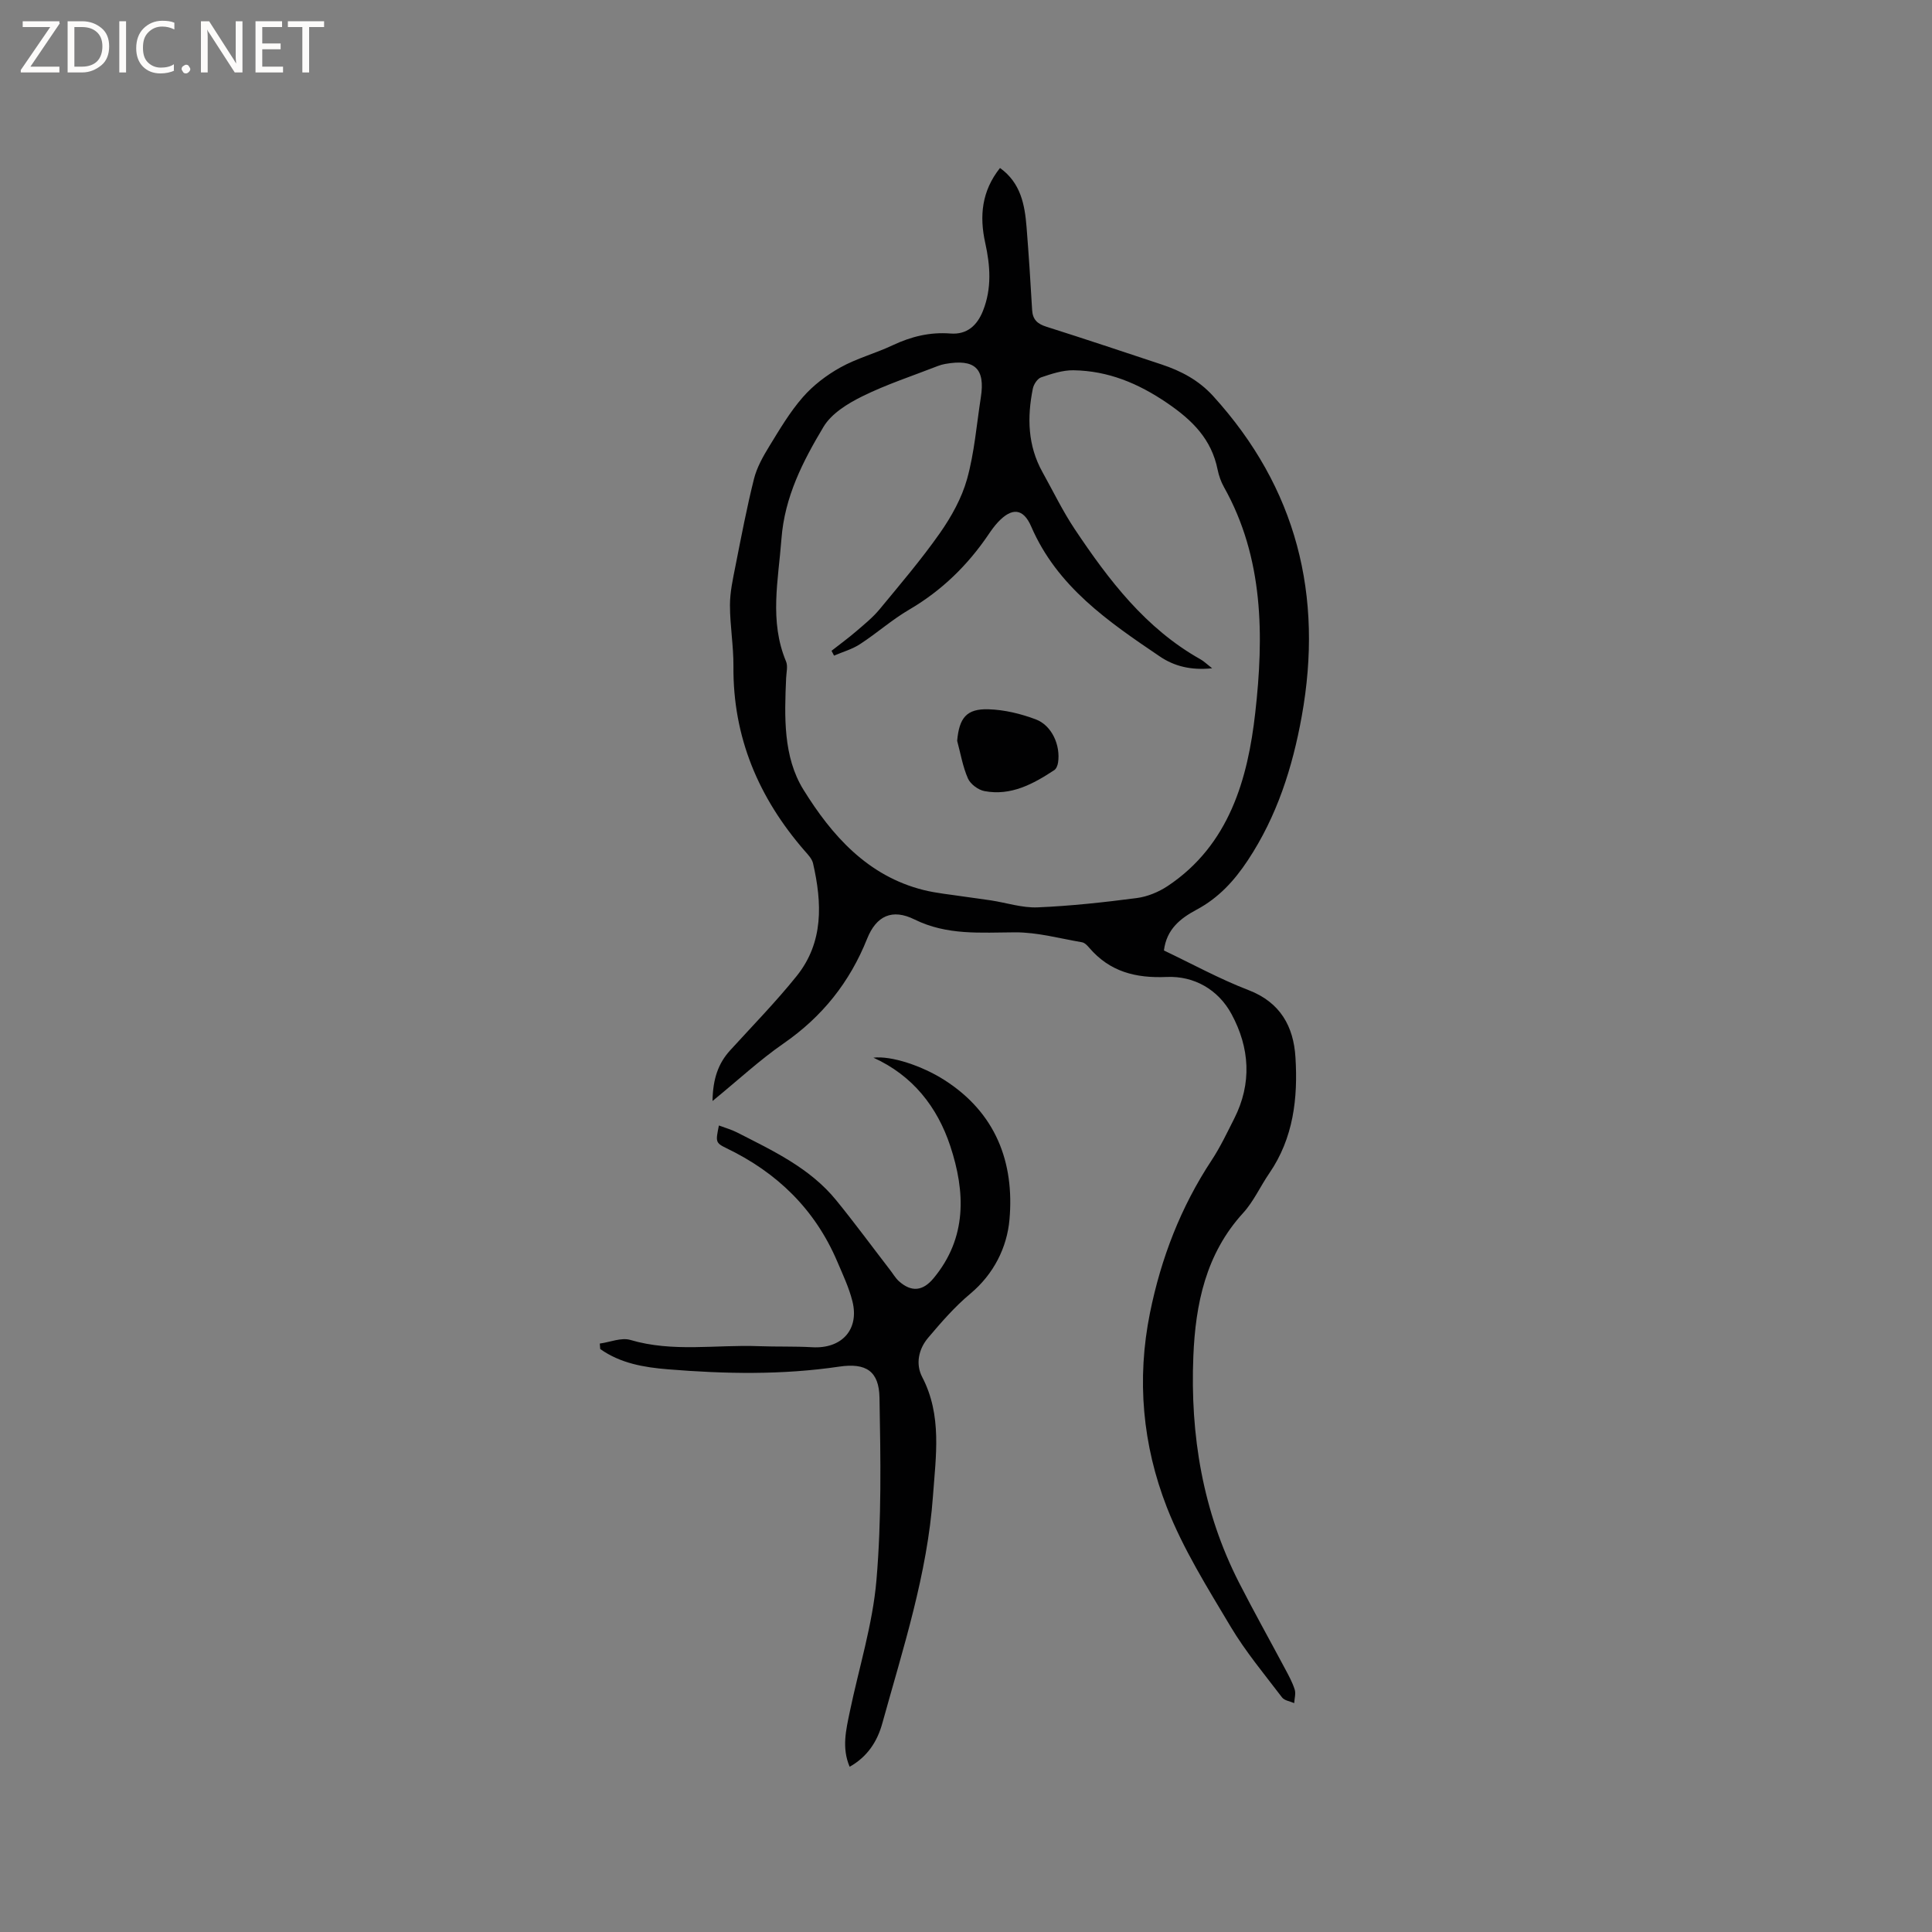 <svg enable-background="new 0 0 400 400" viewBox="0 0 400 400" xmlns="http://www.w3.org/2000/svg"><rect x="0" y="0" width="400" height="400" fill="#808080" stroke="none"/><g fill="#fcfbfa"><path d="m12.4 4.8-6.1 9h6v1.2h-8v-.5l6.1-8.9h-5.7v-1.2h7.6v.4z"/><path d="m14 15v-10.6h3c1.6 0 2.9.5 4 1.4s1.6 2.2 1.6 3.8-.5 3-1.6 3.9-2.4 1.5-4 1.5zm1.4-9.4v8.2h1.6c1.3 0 2.4-.4 3.1-1.1s1.1-1.8 1.1-3.1-.4-2.3-1.2-3-1.8-1-3.1-1z"/><path d="m26.1 4.4v10.6h-1.4v-10.6z"/><path d="m36.1 14.6c-.8.4-1.8.6-2.9.6-1.5 0-2.7-.5-3.6-1.4s-1.4-2.2-1.4-3.8c0-1.7.5-3.1 1.5-4.1s2.3-1.6 3.9-1.6c1 0 1.8.1 2.5.4v1.4c-.8-.4-1.6-.6-2.5-.6-1.2 0-2.1.4-2.9 1.2s-1.1 1.8-1.1 3.2c0 1.3.3 2.3 1 3s1.6 1.1 2.7 1.1c1 0 2-.2 2.7-.7v1.3z"/><path d="m37.6 14.3c0-.2.1-.5.3-.6s.4-.3.6-.3c.3 0 .5.1.6.3s.3.4.3.6-.1.4-.3.6-.4.3-.6.3c-.3 0-.5-.1-.6-.3s-.3-.4-.3-.6z"/><path d="m50.2 15h-1.6l-5.3-8.2c-.2-.2-.3-.5-.4-.7 0 .2.1.7.1 1.5v7.4h-1.4v-10.6h1.7l5.2 8.1c.2.4.4.6.4.7 0-.3-.1-.8-.1-1.5v-7.3h1.4z"/><path d="m58.6 15h-5.7v-10.6h5.5v1.2h-4.1v3.4h3.8v1.2h-3.8v3.6h4.3z"/><path d="m67.1 5.6h-3.1v9.4h-1.4v-9.4h-3v-1.2h7.5z"/></g><path d="m147.52 227.95c.07-4.47 1.12-7.72 3.66-10.5 4.63-5.08 9.45-10.01 13.75-15.36 5.62-6.99 5.28-15.14 3.4-23.35-.22-.95-1.05-1.81-1.74-2.59-9.52-10.96-14.86-23.49-14.74-38.2.03-4.22-.72-8.44-.72-12.66 0-2.71.61-5.43 1.14-8.11 1.19-6.02 2.34-12.06 3.83-18.02.59-2.36 1.86-4.62 3.15-6.73 2.16-3.52 4.28-7.13 6.98-10.21 2.15-2.46 4.92-4.57 7.79-6.16 3.4-1.89 7.27-2.91 10.8-4.58 3.82-1.8 7.7-2.76 11.95-2.43 3.42.27 5.54-1.65 6.75-4.71 1.84-4.63 1.51-9.32.46-14.06-1.22-5.51-.75-10.71 3.06-15.5 4.29 3.08 5.13 7.59 5.5 12.26.45 5.7.83 11.41 1.15 17.12.11 2.02 1.1 2.9 2.97 3.49 7.96 2.52 15.88 5.17 23.81 7.8 4.07 1.35 7.7 3.26 10.69 6.54 17.32 19.04 22.86 41.32 18.35 66.32-1.91 10.57-5.12 20.69-11.17 29.82-2.83 4.28-6.09 7.8-10.6 10.21-3.34 1.79-6.22 4.03-6.76 8.45 5.84 2.77 11.52 5.9 17.51 8.2 6.61 2.54 9.33 7.55 9.72 13.91.53 8.44-.41 16.73-5.42 24.02-1.86 2.7-3.23 5.82-5.41 8.21-7.74 8.46-9.87 18.87-10.31 29.67-.67 16.31 1.94 32.11 9.44 46.83 3.07 6.01 6.37 11.91 9.55 17.87.74 1.39 1.52 2.8 1.99 4.29.27.85-.05 1.88-.1 2.82-.86-.38-2.02-.52-2.52-1.18-3.65-4.8-7.55-9.47-10.63-14.63-4.79-8.04-9.84-16.09-13.22-24.74-5.02-12.88-6.28-26.44-3.49-40.24 2.3-11.35 6.37-21.9 12.75-31.58 1.8-2.73 3.21-5.72 4.69-8.64 3.7-7.3 3.22-14.67-.56-21.65-2.76-5.1-7.78-7.92-13.39-7.68-6.48.28-11.8-1.08-16.06-6.04-.4-.47-.94-1.04-1.49-1.14-4.62-.79-9.26-2.08-13.89-2.06-7.11.03-14.04.67-20.81-2.67-4.59-2.27-7.89-.78-9.8 3.99-3.61 9.03-9.29 16.14-17.29 21.68-4.93 3.41-9.37 7.55-14.72 11.92zm25.16-92.21c-.17-.33-.35-.67-.52-1 1.72-1.35 3.49-2.64 5.15-4.07 1.68-1.44 3.43-2.86 4.83-4.56 4.25-5.15 8.6-10.25 12.43-15.7 2.39-3.41 4.54-7.26 5.65-11.23 1.52-5.47 1.97-11.25 2.85-16.9.94-5.99-1.25-8.03-7.38-6.93-.52.09-1.04.24-1.53.43-5.22 2.04-10.59 3.79-15.6 6.26-3.03 1.49-6.41 3.57-8.06 6.33-4.26 7.12-8.05 14.46-8.71 23.2-.64 8.55-2.55 16.99.95 25.37.41.98.07 2.28.02 3.43-.35 7.97-.64 16.3 3.58 23.12 5.86 9.46 13.27 17.88 24.88 20.78 2.73.68 5.58.93 8.37 1.36 1.87.28 3.75.5 5.61.79 3.21.5 6.45 1.57 9.63 1.44 6.86-.29 13.72-1.04 20.54-1.93 2.21-.29 4.52-1.25 6.39-2.49 12.77-8.5 16.6-22.26 18.13-35.9 1.78-15.77 1.78-32-6.49-46.71-.61-1.09-1.05-2.34-1.3-3.57-1.27-6.33-5.2-10.24-10.47-13.83-6.02-4.1-12.23-6.66-19.39-6.77-2.23-.03-4.54.74-6.69 1.47-.76.26-1.53 1.44-1.71 2.32-1.2 5.95-1.07 11.79 1.98 17.27 2.21 3.97 4.2 8.1 6.71 11.86 7.04 10.53 14.66 20.55 26.03 26.93.68.38 1.25.95 2.4 1.85-4.4.46-7.88-.44-10.85-2.46-10.63-7.19-21.23-14.43-26.61-26.89-1.64-3.8-4-3.98-6.88-.9-.72.77-1.35 1.64-1.94 2.52-4.34 6.41-9.72 11.66-16.46 15.6-3.55 2.07-6.67 4.86-10.13 7.11-1.63 1.08-3.6 1.62-5.41 2.4z" fill="#010102"/><path d="m175.91 365.79c-1.67-3.94-.74-7.65.02-11.34 1.89-9.11 4.75-18.13 5.53-27.32 1.07-12.51.86-25.17.63-37.75-.1-5.49-2.77-7.25-8.3-6.44-11.83 1.75-23.66 1.53-35.51.56-4.95-.4-9.84-1.24-14.01-4.2-.03-.38-.06-.75-.09-1.13 2.12-.29 4.46-1.3 6.33-.75 8.79 2.6 17.71.95 26.56 1.29 3.7.14 7.4.01 11.09.22 6.1.36 9.8-3.65 8.32-9.53-.71-2.84-2-5.54-3.15-8.25-4.6-10.77-12.42-18.37-22.91-23.42-2.36-1.14-2.24-1.38-1.58-4.71 1.3.49 2.59.84 3.76 1.44 7.44 3.8 15.09 7.36 20.52 14.03 3.86 4.74 7.48 9.67 11.21 14.51.58.75 1.07 1.61 1.76 2.24 2.61 2.34 4.97 2.09 7.2-.6 6.96-8.39 6.59-17.88 3.45-27.38-2.69-8.11-7.79-14.6-15.91-18.28 3.69-.44 10.07 1.68 14.67 4.61 10.66 6.79 14.55 17.05 13.5 28.93-.51 5.72-3.23 11.26-8.12 15.34-3.22 2.69-6.03 5.93-8.75 9.15-1.95 2.32-2.6 5.4-1.2 8.09 4.15 7.96 2.82 16.38 2.23 24.64-1.16 16.16-6.19 31.53-10.48 47.03-1.03 3.76-3.07 6.94-6.77 9.02z" fill="#010102"/><path d="m198.17 153.38c.42-4.73 1.92-6.68 6.5-6.53 3.29.1 6.68.92 9.78 2.09 3.33 1.25 5.15 5.37 4.61 8.94-.08.56-.36 1.29-.79 1.57-4.38 2.88-8.96 5.37-14.44 4.34-1.29-.24-2.9-1.43-3.42-2.6-1.09-2.46-1.53-5.19-2.24-7.81z" fill="#010102"/></svg>